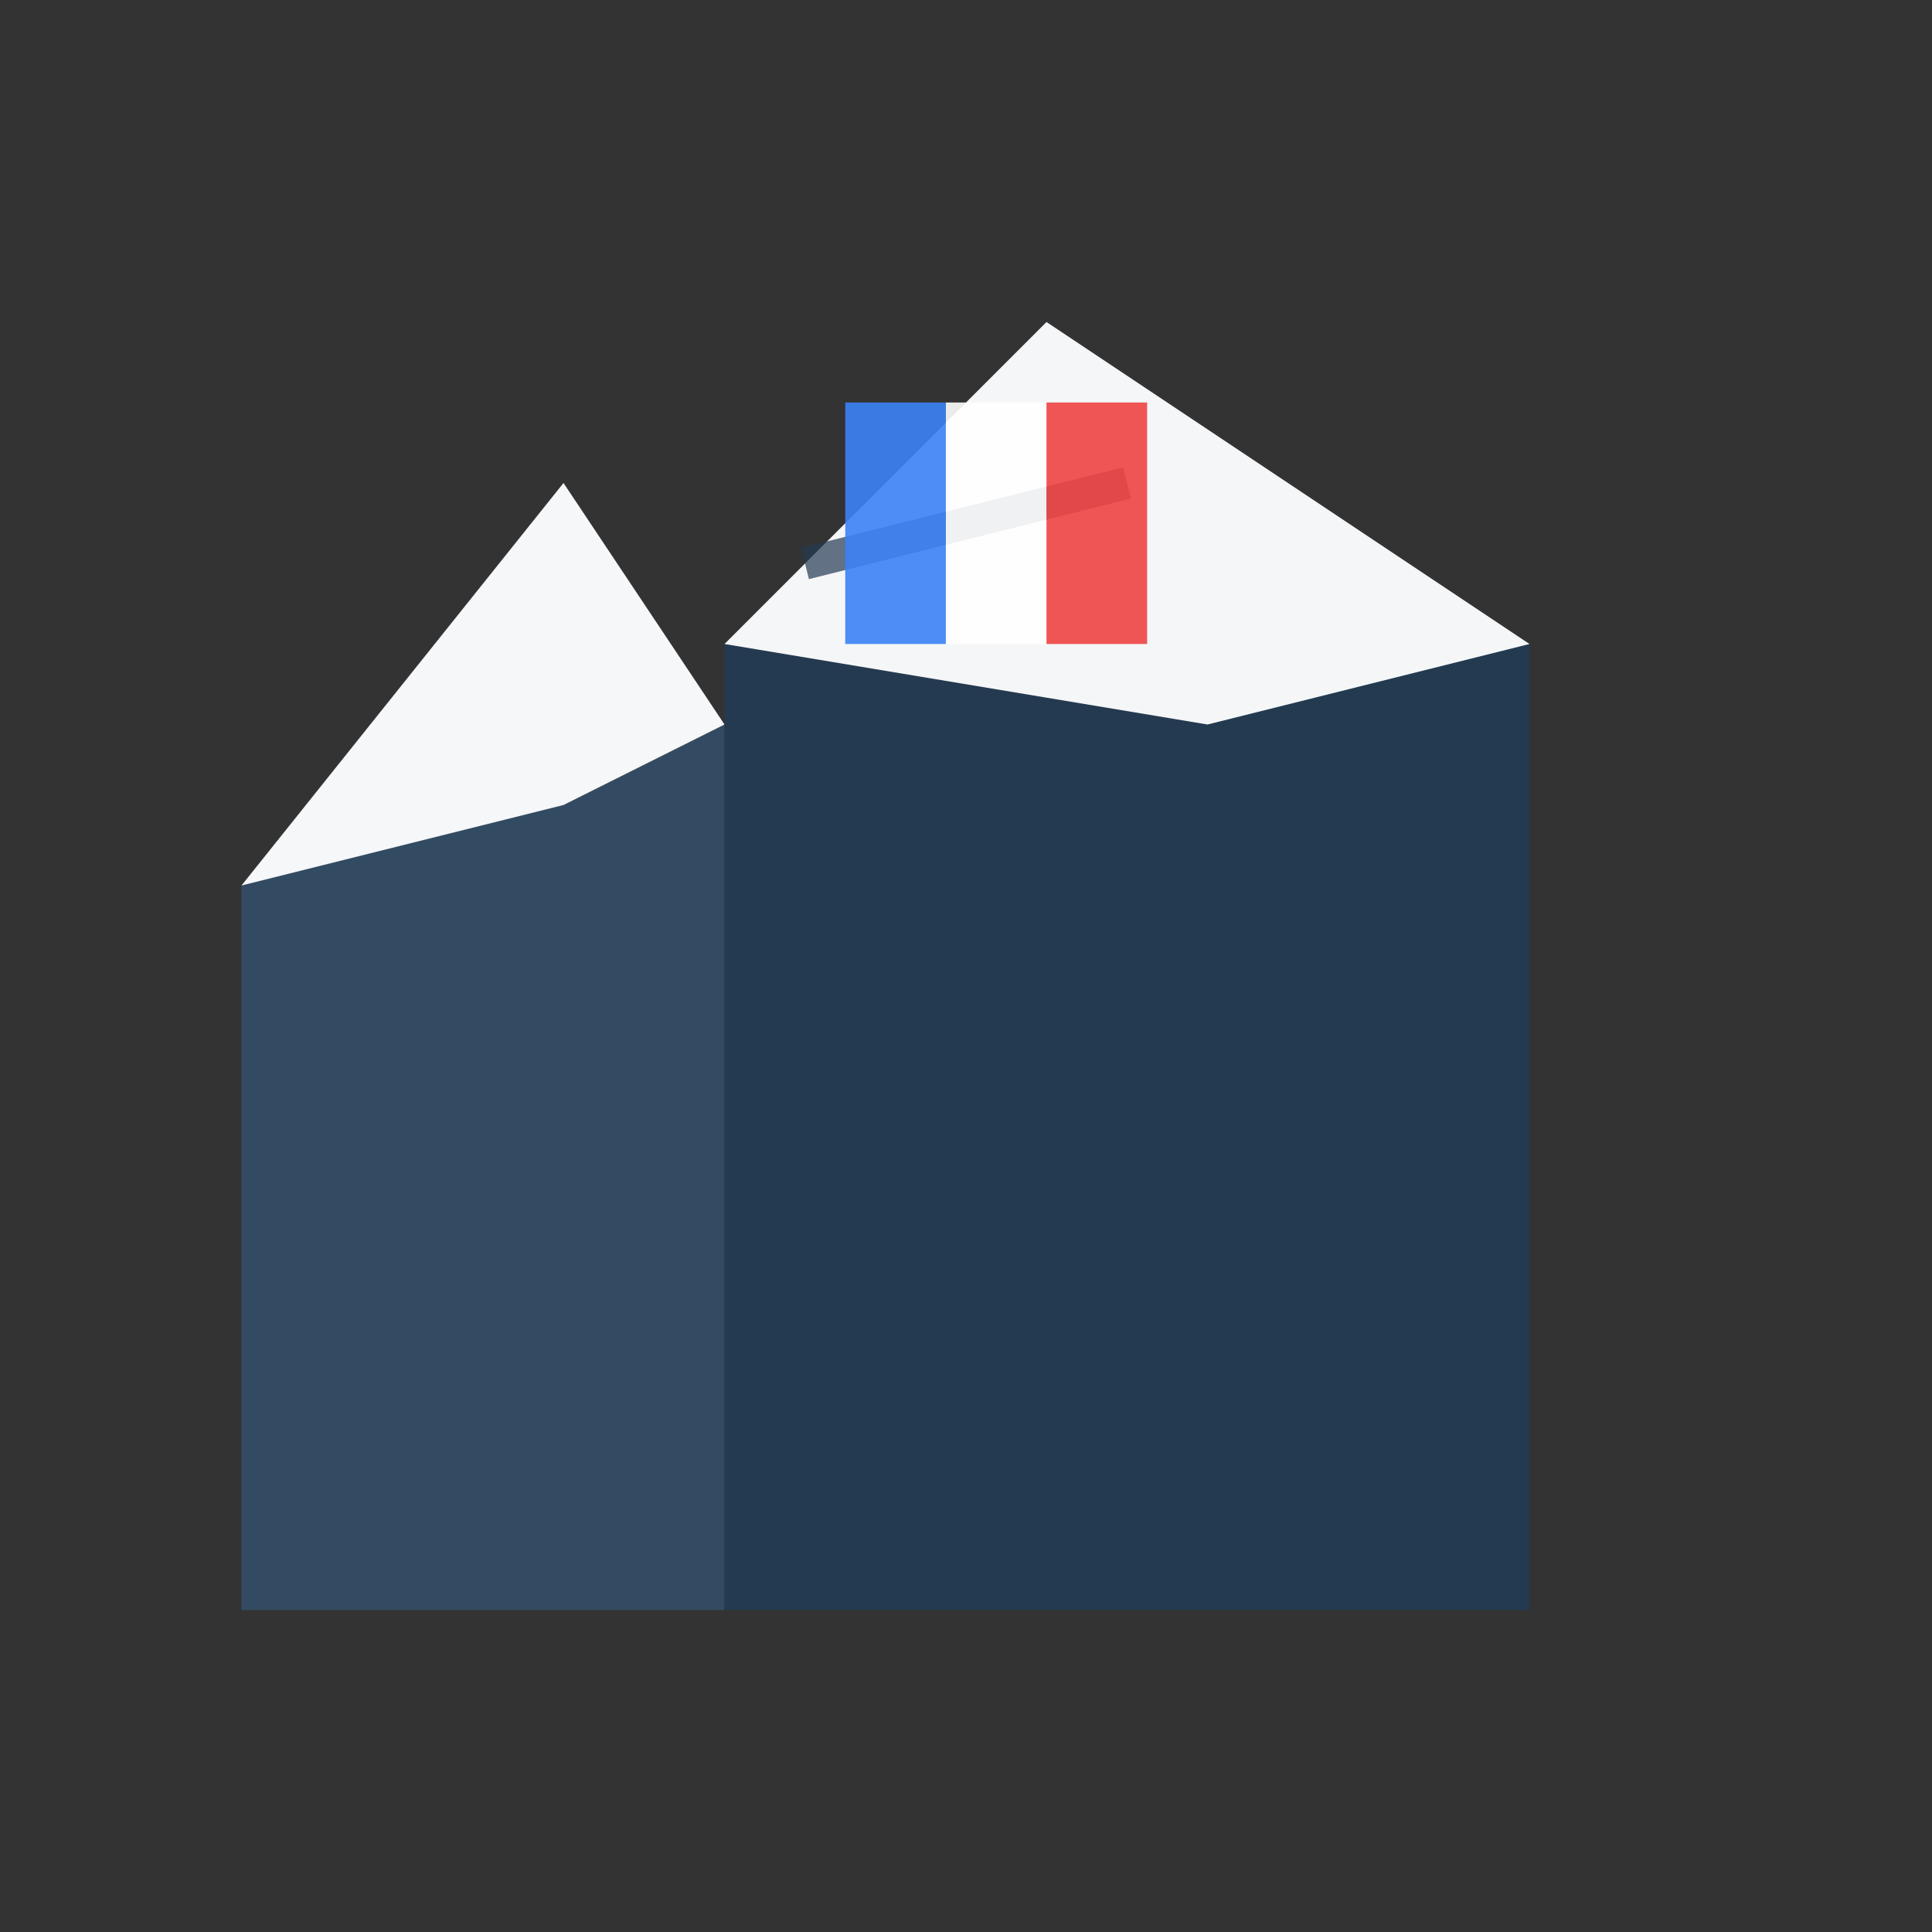 <svg
  width="48"
  height="48"
  viewBox="0 0 48 48"
  fill="none"
  xmlns="http://www.w3.org/2000/svg"
>
  <rect x="0" y="0" width="48" height="48" fill="#333333" stroke="none"/>
  <!-- Left Mountain -->
  <path
    d="M 6 40 L 6 22 L 14 12 L 18 18 L 18 40 Z"
    fill="#334e68"
    opacity="0.9"
  />
  <!-- Snow cap on left mountain -->
  <path
    d="M 6 22 L 14 12 L 18 18 L 14 20 Z"
    fill="white"
    opacity="0.95"
  />
  
  <!-- Right Mountain (taller) -->
  <path
    d="M 18 40 L 18 16 L 26 8 L 38 16 L 38 40 Z"
    fill="#243b53"
    opacity="0.95"
  />
  <!-- Snow cap on right mountain -->
  <path
    d="M 18 16 L 26 8 L 38 16 L 30 18 Z"
    fill="white"
    opacity="0.95"
  />
  
  <!-- Colorful Prayer Flag -->
  <line x1="20" y1="14" x2="28" y2="12" stroke="#243b53" stroke-width="0.8" opacity="0.7" />
  <rect x="21" y="10" width="2.5" height="6" fill="#3b82f6" opacity="0.9" />
  <rect x="23.5" y="10" width="2.5" height="6" fill="white" opacity="0.9" />
  <rect x="26" y="10" width="2.5" height="6" fill="#ef4444" opacity="0.9" />
</svg>

